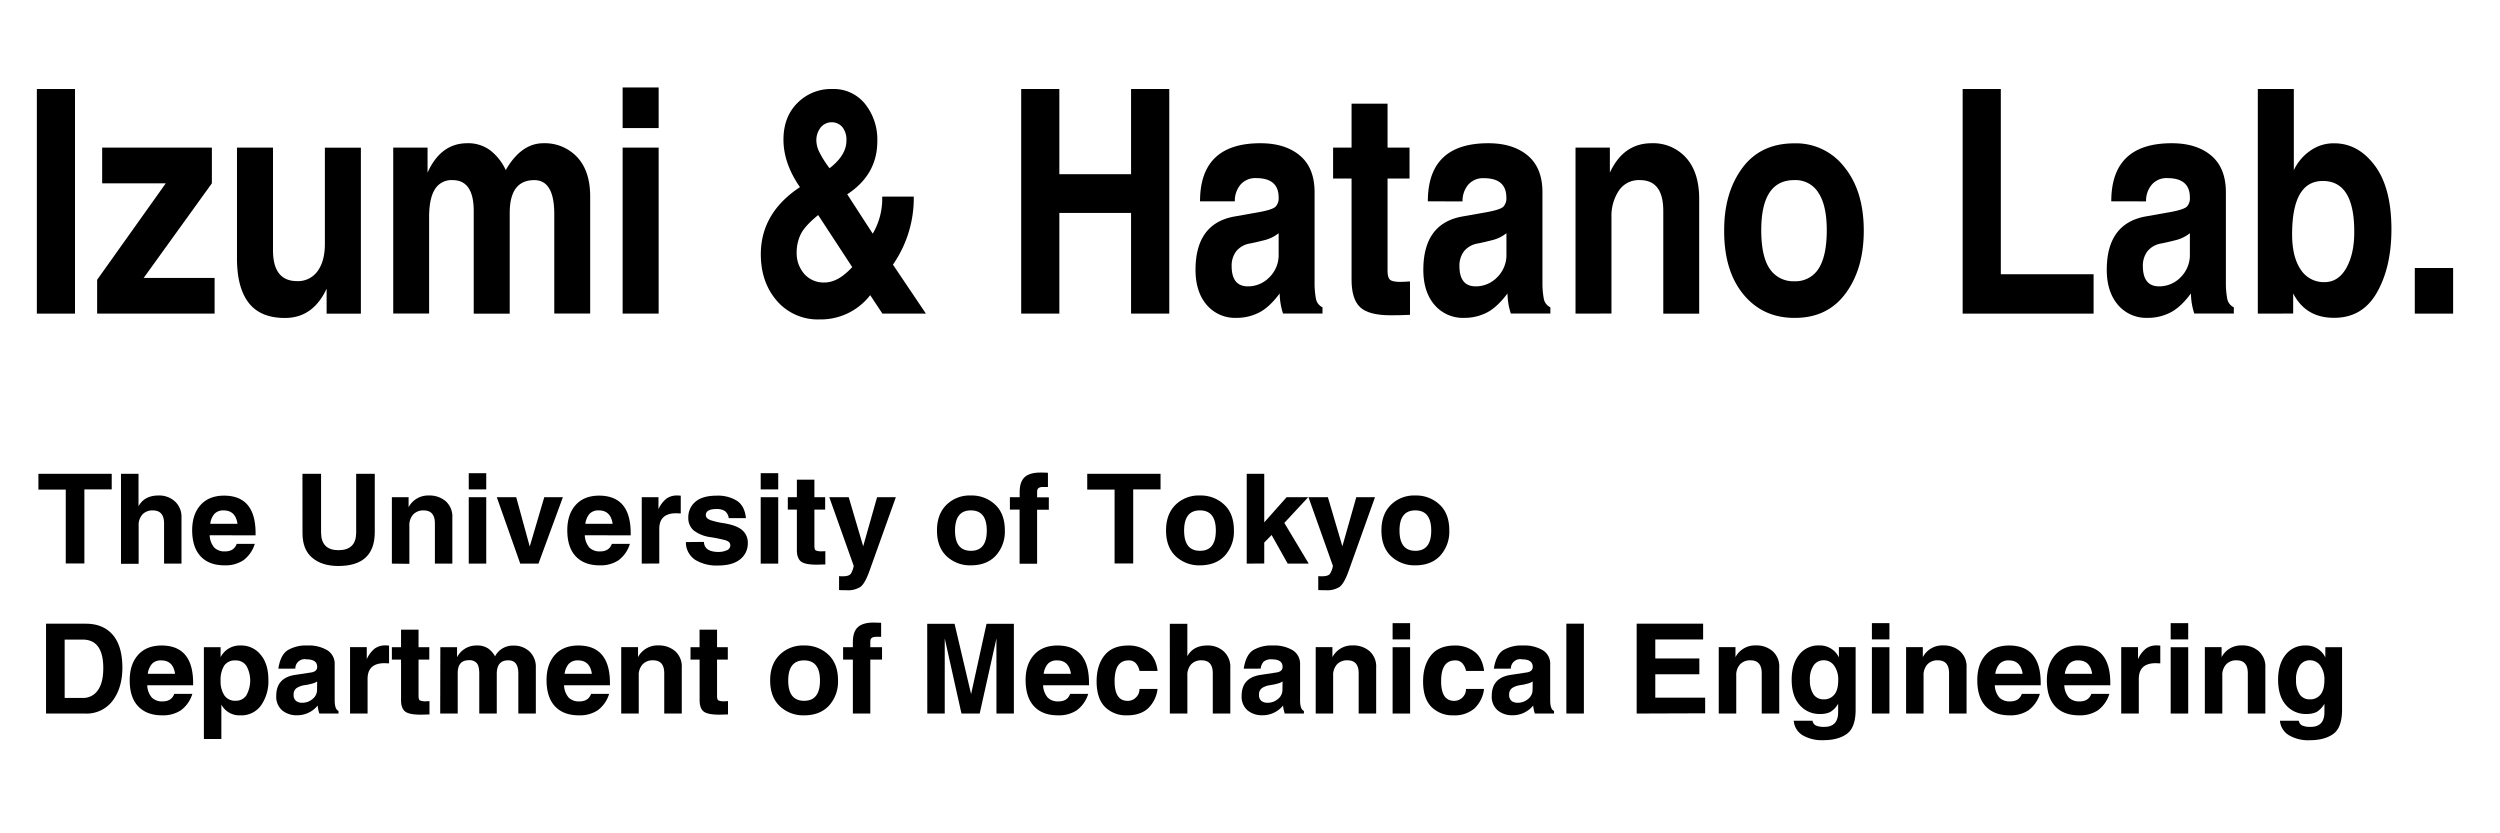 <svg id="レイヤー_1" data-name="レイヤー 1" xmlns="http://www.w3.org/2000/svg" viewBox="0 0 960 320"><defs><style>.cls-1{isolation:isolate;}</style></defs><title>アートボード 1</title><g class="cls-1"><path d="M14.15,34.18H28.8v86.25H14.15Z"/><path d="M37.3,120.43v-13L63.66,70.39H39.23V56.68H81.36V70.39L55.17,106.72H82.41v13.71Z"/><path d="M91,56.68h13.83V96.11q0,11.83,9.25,11.84a9.19,9.19,0,0,0,7.85-3.81q2.82-3.87,2.82-10.43v-37h13.83v63.75H125.42v-9.61q-5.22,11.25-16,11.25-9.5,0-14-5.92T91,98.81Z"/><path d="M151,56.68h13.18v9.61Q169.25,55,179.45,55a14.13,14.13,0,0,1,8.9,2.81,20.34,20.34,0,0,1,5.86,7.5Q200.14,55,208.68,55a17,17,0,0,1,12.95,5.33q5,5.34,5,15.12v44.94H212.84V82.17q0-13-7.67-13-9.43,0-9.44,12.6v38.67H181.91V81q0-11.84-8.15-11.84A7.43,7.43,0,0,0,167,72.68q-2.22,3.51-2.22,10.72v37H151Z"/><path d="M239.09,33.59h13.83V49.18H239.09Zm0,23.09h13.83v63.75H239.09Z"/><path d="M307.18,71.86q-6.33-9.15-6.33-18.23,0-8.73,5.33-14.06a18.12,18.12,0,0,1,13.42-5.39,15.42,15.42,0,0,1,12.6,5.74,21.91,21.91,0,0,1,4.69,14.3q0,12.83-11.55,20.39l9.79,15.12a26.36,26.36,0,0,0,3.63-14.24h12.13a44.75,44.75,0,0,1-8,26.13l12.66,18.81h-16.7l-4.69-7.09a24,24,0,0,1-19.51,9.32,20.75,20.75,0,0,1-16.29-7.09q-6.21-7.16-6.21-17.93Q292.18,81.76,307.18,71.86Zm7,10.72q-5.32,4.33-6.79,7.56a15.91,15.91,0,0,0-1.47,6.79,12.11,12.11,0,0,0,2.93,8.27,9.88,9.88,0,0,0,7.73,3.28q5.28,0,10.67-5.92Zm4.4-18q6.43-5,6.44-10.49a7.78,7.78,0,0,0-1.58-5.33,5.46,5.46,0,0,0-8.38.29,8,8,0,0,0-1.58,5,10.54,10.54,0,0,0,1.29,4.63A37.54,37.54,0,0,0,318.55,64.59Z"/><path d="M392.14,34.18h14.65v32.7h27.54V34.18H449v86.25H434.33V81.76H406.79v38.67H392.14Z"/><path d="M460.81,77.31Q460.81,55,484,55q9.48,0,15.11,4.69t5.69,13.94v35a31.89,31.89,0,0,0,.47,5.8,4.6,4.6,0,0,0,2.57,3.58v2.4H492.69a25.43,25.43,0,0,1-1.29-7.73q-4,5.39-8,7.38a18.87,18.87,0,0,1-8.67,2,14.27,14.27,0,0,1-11.37-5q-4.27-5-4.28-13.42,0-17.62,14.65-20.45l10.49-1.87c3-.59,4.82-1.23,5.57-1.93A4.68,4.68,0,0,0,491,75.84q0-7.44-8.61-7.44a7.43,7.43,0,0,0-6.1,2.58,9.56,9.56,0,0,0-2.11,6.33ZM491,89.55a14,14,0,0,1-5.33,2.64c-2,.51-3.81.94-5.57,1.29a8.63,8.63,0,0,0-5.39,3,9.15,9.15,0,0,0-1.76,5.63q0,7.84,6.21,7.85a11.36,11.36,0,0,0,8.26-3.46A12,12,0,0,0,491,97.46Z"/><path d="M511.91,68.57V56.68H519V39.81h13.82V56.68h8.44V68.57h-8.44v35.51c0,1.68.32,2.8.94,3.34s1.91.82,3.75.82c1.17,0,2.48-.06,3.93-.17V120.9c-2.66.12-5.12.17-7.39.17q-8.55,0-11.83-3.16T519,107.13V68.57Z"/><path d="M548.29,77.31Q548.29,55,571.5,55q9.48,0,15.11,4.69t5.69,13.94v35a31.89,31.89,0,0,0,.47,5.8,4.6,4.6,0,0,0,2.57,3.58v2.4H580.17a25.43,25.43,0,0,1-1.29-7.73q-4.05,5.39-8,7.38a18.87,18.87,0,0,1-8.67,2,14.27,14.27,0,0,1-11.37-5q-4.27-5-4.28-13.42,0-17.62,14.65-20.45l10.49-1.87c3-.59,4.82-1.23,5.57-1.93a4.68,4.68,0,0,0,1.17-3.52q0-7.44-8.61-7.44a7.43,7.43,0,0,0-6.1,2.58,9.56,9.56,0,0,0-2.11,6.33Zm30.18,12.24a14,14,0,0,1-5.33,2.64c-2,.51-3.81.94-5.57,1.29a8.63,8.63,0,0,0-5.39,3,9.15,9.15,0,0,0-1.76,5.63q0,7.84,6.21,7.85a11.36,11.36,0,0,0,8.26-3.46,12,12,0,0,0,3.58-9.08Z"/><path d="M605,120.43V56.68h13.19v9.61Q623.41,55,634.25,55a16.92,16.92,0,0,1,13.24,5.62q5,5.58,5,15.82v44H638.7V81q0-11.84-9-11.84a9.22,9.22,0,0,0-8.14,4.16,17.65,17.65,0,0,0-2.76,10.08v37Z"/><path d="M662.08,88.32q0-14.41,7-23.85t20-9.43a23.39,23.39,0,0,1,19.22,9.2q7.38,9.14,7.39,24.32,0,14.7-7,24.14t-19.63,9.37q-12.18,0-19.63-9.08T662.08,88.32Zm14.24.06q0,10.14,3.28,14.88A10.84,10.84,0,0,0,689,108a10.44,10.44,0,0,0,9.31-4.8q3.16-4.87,3.17-14.77,0-9.5-3.17-14.36A10.31,10.31,0,0,0,689,69.16Q676.32,69.16,676.32,88.38Z"/><path d="M753.66,34.18h14.65v71.13h35.63v15.12H753.66Z"/><path d="M810.73,77.31Q810.73,55,833.94,55q9.49,0,15.11,4.69t5.69,13.94v35a31.89,31.89,0,0,0,.47,5.8,4.59,4.59,0,0,0,2.58,3.58v2.4H842.61a25.43,25.43,0,0,1-1.29-7.73q-4,5.39-8,7.38a18.87,18.87,0,0,1-8.67,2,14.27,14.27,0,0,1-11.37-5Q809,112,809,103.61,809,86,823.68,83.16l10.49-1.87q4.46-.89,5.57-1.93a4.68,4.68,0,0,0,1.17-3.52q0-7.44-8.61-7.44A7.43,7.43,0,0,0,826.2,71a9.56,9.56,0,0,0-2.11,6.33Zm30.18,12.24a14,14,0,0,1-5.33,2.64c-2,.51-3.81.94-5.57,1.29a8.63,8.63,0,0,0-5.39,3,9.15,9.15,0,0,0-1.76,5.63q0,7.84,6.21,7.85a11.4,11.4,0,0,0,8.27-3.46,12.06,12.06,0,0,0,3.57-9.08Z"/><path d="M867,120.43V34.18h13.83V65.35a18.66,18.66,0,0,1,6.1-7.32,15.44,15.44,0,0,1,9.43-3q9.13,0,15.53,8.5T918.31,88q0,14.53-5.56,24.31t-16.53,9.73q-10.83,0-15.64-9.37v7.73ZM880.17,90q0,8.61,3.28,13.48a10.52,10.52,0,0,0,9.14,4.86q5.38,0,8.44-5.51t3-13.94q0-19.39-12.07-19.4Q880.17,69.51,880.17,90Z"/><path d="M927.28,102.91H942v17.52H927.28Z"/></g><g class="cls-1"><path d="M14.75,181.93H42.9v6H32.4v28.45H25.25V188H14.75Z"/><path d="M46.46,181.93h6.73V194.4c1.51-2.75,4.07-4.13,7.66-4.13a8.93,8.93,0,0,1,6.35,2.3,8,8,0,0,1,2.49,6.19v17.67H63V201q0-5-4.31-5a5.25,5.25,0,0,0-4,1.55,6.14,6.14,0,0,0-1.45,4.38v14.58H46.46Z"/><path d="M80.52,205.53a7.63,7.63,0,0,0,1.78,4.76,5.53,5.53,0,0,0,4.1,1.45q3.46,0,4.5-2.9h6.94a12.26,12.26,0,0,1-4.41,6.32,12.4,12.4,0,0,1-7.15,1.93q-6,0-9.23-3.45t-3.26-10q0-6.08,3.19-9.68t9-3.64q12.17,0,12.16,14.44v.82Zm.21-4.38H91.2Q90.45,196,85.88,196a4.65,4.65,0,0,0-3.51,1.29A7.15,7.15,0,0,0,80.73,201.15Z"/><path d="M116.14,181.93h7.15v22.48q0,6.85,6.68,6.86t6.8-6.54v-22.8h7.14v22.41q0,13-14,13-6.25,0-10-3.14t-3.75-9.45Z"/><path d="M150.48,216.43v-25.5h6.42v3.84a8.48,8.48,0,0,1,7.87-4.5,9.5,9.5,0,0,1,6.36,2.18,7.84,7.84,0,0,1,2.57,6.31v17.67H167V201q0-5-4.32-5a5.24,5.24,0,0,0-4,1.55,6.11,6.11,0,0,0-1.48,4.38v14.58Z"/><path d="M180,181.7h6.72v6.23H180Zm0,9.23h6.72v25.5H180Z"/><path d="M203.42,209.87,209,190.93h7.15l-9.38,25.5h-7l-9-25.5h7.46Z"/><path d="M224.56,205.53a7.74,7.74,0,0,0,1.78,4.76,5.56,5.56,0,0,0,4.11,1.45q3.47,0,4.5-2.9h6.93a12.25,12.25,0,0,1-4.4,6.32,12.42,12.42,0,0,1-7.15,1.93q-6,0-9.24-3.45t-3.25-10q0-6.08,3.18-9.68t9-3.64q12.16,0,12.17,14.44v.82Zm.21-4.38h10.48q-.75-5.16-5.32-5.16a4.66,4.66,0,0,0-3.52,1.29A7.23,7.23,0,0,0,224.77,201.15Z"/><path d="M246.43,216.43v-25.5h6.42v4.62a10.73,10.73,0,0,1,3.07-4.08,6.82,6.82,0,0,1,4.13-1.2c.22,0,.67,0,1.36.07v6.82c-.68,0-1.25-.07-1.74-.07q-6.51,0-6.51,6v13.29Z"/><path d="M270.31,208.09c.1,2.57,2,3.86,5.7,3.86a7.92,7.92,0,0,0,2.93-.58,2.07,2.07,0,0,0,1.5-2c0-1-.73-1.63-2.18-2a53.16,53.16,0,0,0-5.28-1.08,13.71,13.71,0,0,1-6.56-2.57,6.19,6.19,0,0,1-2.11-4.9,7.71,7.71,0,0,1,2.7-6.12q2.69-2.37,8.27-2.37a13.77,13.77,0,0,1,7.67,1.95c2,1.3,3.16,3.52,3.49,6.68h-6.61a3.92,3.92,0,0,0-1.57-2.79,6,6,0,0,0-3.14-.7q-4.08,0-4.08,2.36c0,.85.65,1.5,1.94,1.95a28.19,28.19,0,0,0,4.67,1.08q5.16.8,7.33,2.69a6.28,6.28,0,0,1,2.18,5,7.67,7.67,0,0,1-2.9,6.19c-1.94,1.61-4.81,2.42-8.63,2.42a15.7,15.7,0,0,1-8.67-2.18,8.08,8.08,0,0,1-3.58-6.82Z"/><path d="M292.11,181.7h6.73v6.23h-6.73Zm0,9.23h6.73v25.5h-6.73Z"/><path d="M302.52,195.69v-4.76H306v-6.75h6.73v6.75h4.13v4.76h-4.13v13.94q0,1.41.54,1.74a5.31,5.31,0,0,0,2.32.33c.41,0,.85,0,1.34-.07v5.13c-1.3,0-2.43.07-3.38.07-3,0-5-.42-6-1.24S306,213.33,306,211.3V195.69Z"/><path d="M322.2,226.58v-5.35a9.62,9.62,0,0,0,1.29.07c1.71,0,2.78-.33,3.24-1a8.44,8.44,0,0,0,1.1-3l-9.38-26.37h7.46l5.55,18.84,5.34-18.84H344l-10.12,28.31c-1.16,3.24-2.32,5.28-3.49,6.14a8.94,8.94,0,0,1-5.28,1.27C323.94,226.65,323,226.63,322.2,226.58Z"/><path d="M359.8,203.68q0-6.17,3.58-9.77a12.66,12.66,0,0,1,9.45-3.64,13.06,13.06,0,0,1,9.3,3.5q3.74,3.48,3.73,9.91a13.71,13.71,0,0,1-3.47,9.68q-3.47,3.72-9.56,3.73a13.1,13.1,0,0,1-9.33-3.5Q359.79,210.08,359.8,203.68Zm6.93.07q0,7.75,6.1,7.76t6.09-7.76q0-7.75-6.09-7.76T366.73,203.75Z"/><path d="M387.8,190.93h3.75v-2.06c0-2.57.64-4.44,1.9-5.63s3.31-1.78,6.07-1.78c1,0,2,0,2.89.09V187h-2q-2.16,0-2.16,1.71v2.27h4.5v4.76h-4.5v20.74h-6.73V195.69H387.8Z"/><path d="M417.5,181.93h28.15v6h-10.5v28.45H428V188H417.5Z"/><path d="M447.76,203.68q0-6.17,3.58-9.77a12.66,12.66,0,0,1,9.45-3.64,13.06,13.06,0,0,1,9.3,3.5q3.74,3.48,3.73,9.91a13.71,13.71,0,0,1-3.47,9.68q-3.47,3.72-9.56,3.73a13.11,13.11,0,0,1-9.33-3.5Q447.76,210.08,447.76,203.68Zm6.94.07q0,7.75,6.09,7.76t6.09-7.76q0-7.75-6.09-7.76T454.7,203.75Z"/><path d="M478.74,216.43v-34.5h6.73v18.66l8.58-9.66h8.29l-9.16,9.87,9.37,15.63h-8.08l-6.17-11-2.83,2.89v8.06Z"/><path d="M506.21,226.58v-5.35a9.62,9.62,0,0,0,1.29.07c1.7,0,2.78-.33,3.23-1a8.42,8.42,0,0,0,1.11-3l-9.38-26.37h7.45l5.56,18.84,5.34-18.84H528l-10.12,28.31c-1.16,3.24-2.32,5.28-3.5,6.14a8.88,8.88,0,0,1-5.27,1.27C508,226.65,507,226.63,506.21,226.58Z"/><path d="M530.47,203.68q0-6.17,3.58-9.77a12.67,12.67,0,0,1,9.45-3.64,13.06,13.06,0,0,1,9.3,3.5q3.74,3.48,3.73,9.91a13.66,13.66,0,0,1-3.47,9.68q-3.46,3.72-9.56,3.73a13.13,13.13,0,0,1-9.33-3.5Q530.47,210.08,530.47,203.68Zm6.94.07q0,7.75,6.09,7.76t6.09-7.76q0-7.75-6.09-7.76T537.41,203.75Z"/><path d="M17.68,274v-34.5H32.89q6.68,0,10.36,4.22T47,256.24q0,7.88-3.75,12.84A12.45,12.45,0,0,1,32.66,274Zm7.15-6h7a6.68,6.68,0,0,0,5.69-2.88q2.14-2.88,2.14-8.58,0-10.95-7.95-10.94H24.83Z"/><path d="M56.54,263.13a7.68,7.68,0,0,0,1.78,4.76,5.55,5.55,0,0,0,4.1,1.45q3.47,0,4.5-2.9h6.94a12.2,12.2,0,0,1-4.41,6.32,12.47,12.47,0,0,1-7.15,1.93q-5.94,0-9.23-3.45t-3.26-10.05q0-6.08,3.19-9.68t9-3.64q12.16,0,12.16,14.44v.82Zm.21-4.38H67.23c-.5-3.44-2.28-5.16-5.32-5.16a4.66,4.66,0,0,0-3.52,1.29A7.23,7.23,0,0,0,56.75,258.75Z"/><path d="M84.71,252.37a8.23,8.23,0,0,1,7.71-4.5,9.45,9.45,0,0,1,7.64,3.52q3,3.51,3,9.68a16.1,16.1,0,0,1-2.82,9.8,9.25,9.25,0,0,1-7.94,3.82A7.82,7.82,0,0,1,85,270.56v13.22H78.29V248.53h6.42Zm0,9.1A9.67,9.67,0,0,0,86.14,267a4.94,4.94,0,0,0,4.34,2.09,4.78,4.78,0,0,0,4.07-2,11.62,11.62,0,0,0,.1-11.35,4.77,4.77,0,0,0-4.27-2.13,4.84,4.84,0,0,0-4.29,2A10.39,10.39,0,0,0,84.71,261.47Z"/><path d="M106.88,256.78c.55-3.55,1.75-5.91,3.59-7.1a13.67,13.67,0,0,1,7.57-1.81,13.91,13.91,0,0,1,7.66,1.83,6.11,6.11,0,0,1,2.82,5.49v13.68c0,2.36.49,3.74,1.47,4.13v1h-7.36a14.11,14.11,0,0,1-.63-2.88v-.21a10.09,10.09,0,0,1-8,3.75,8.6,8.6,0,0,1-5.65-1.88,6.87,6.87,0,0,1-2.27-5.58q0-7,7.38-8.06l6-.91c1.56-.24,2.34-.95,2.34-2.14q0-2.9-4.1-2.9a3.56,3.56,0,0,0-4.29,3.56Zm14.91,4.9a6,6,0,0,1-2,.84,20.48,20.48,0,0,1-2.53.54,8.06,8.06,0,0,0-3.29,1.1,2.91,2.91,0,0,0-1.21,2.63,2.82,2.82,0,0,0,.89,2.34,3.63,3.63,0,0,0,2.39.73,6,6,0,0,0,4-1.46,4.42,4.42,0,0,0,1.71-3.49Z"/><path d="M134.42,274v-25.5h6.42v4.62a10.83,10.83,0,0,1,3.07-4.08,6.82,6.82,0,0,1,4.13-1.2c.22,0,.67,0,1.36.07v6.82c-.67,0-1.25-.07-1.74-.07q-6.51,0-6.51,6.05V274Z"/><path d="M150.48,253.29v-4.76H154v-6.75h6.72v6.75h4.13v4.76h-4.13v13.94q0,1.41.54,1.74a5.35,5.35,0,0,0,2.32.32,13.1,13.1,0,0,0,1.34-.07v5.14c-1.3,0-2.42.07-3.38.07-3,0-5-.42-6-1.24S154,270.93,154,268.9V253.29Z"/><path d="M169.09,248.53h6.42v3.84a8.3,8.3,0,0,1,7.57-4.5,7.34,7.34,0,0,1,4.4,1.17,8.63,8.63,0,0,1,2.61,3,7.67,7.67,0,0,1,7-4.13,8.75,8.75,0,0,1,6.26,2.28,8.1,8.1,0,0,1,2.41,6.21V274h-6.72V258.56q0-5-3.87-5c-2.94,0-4.41,1.74-4.41,5.2V274h-6.72V258.72c0-2-.32-3.3-.94-4.05a3.69,3.69,0,0,0-3.07-1.15q-4.28,0-4.27,5V274h-6.72Z"/><path d="M216.59,263.13a7.69,7.69,0,0,0,1.79,4.76,5.52,5.52,0,0,0,4.1,1.45q3.47,0,4.5-2.9h6.93a12.25,12.25,0,0,1-4.4,6.32,12.5,12.5,0,0,1-7.15,1.93q-6,0-9.23-3.45t-3.26-10.05q0-6.08,3.18-9.68t9-3.64q12.16,0,12.17,14.44v.82Zm.21-4.38h10.48q-.75-5.16-5.32-5.16a4.64,4.64,0,0,0-3.51,1.29A7.23,7.23,0,0,0,216.8,258.75Z"/><path d="M238.55,274v-25.5H245v3.84a8.48,8.48,0,0,1,7.87-4.5,9.45,9.45,0,0,1,6.35,2.18,7.81,7.81,0,0,1,2.58,6.31V274h-6.73V258.56c0-3.36-1.43-5-4.31-5a5.24,5.24,0,0,0-4,1.55,6.06,6.06,0,0,0-1.48,4.38V274Z"/><path d="M265.16,253.29v-4.76h3.47v-6.75h6.72v6.75h4.13v4.76h-4.13v13.94q0,1.41.54,1.74a5.35,5.35,0,0,0,2.32.32,13.1,13.1,0,0,0,1.34-.07v5.14c-1.3,0-2.42.07-3.38.07-3,0-5-.42-6-1.24s-1.52-2.26-1.52-4.29V253.29Z"/><path d="M295.74,261.28q0-6.16,3.59-9.77a12.65,12.65,0,0,1,9.44-3.64,13.1,13.1,0,0,1,9.31,3.5q3.72,3.48,3.72,9.91a13.7,13.7,0,0,1-3.46,9.68c-2.32,2.48-5.5,3.73-9.57,3.73a13.09,13.09,0,0,1-9.32-3.5Q295.75,267.68,295.74,261.28Zm6.94.07q0,7.75,6.09,7.76t6.1-7.76q0-7.76-6.1-7.76T302.68,261.35Z"/><path d="M323.75,248.53h3.75v-2.06c0-2.57.63-4.44,1.9-5.63s3.3-1.78,6.07-1.78q1.54,0,2.88.09v5.39h-2c-1.43,0-2.15.58-2.15,1.72v2.27h4.5v4.76h-4.5V274H327.5V253.29h-3.75Z"/><path d="M356.05,239.53h10.5l6.35,27,5.93-27h10.5V274h-6.7V245.18L376.2,274h-7l-6.42-28.85V274h-6.7Z"/><path d="M400.55,263.13a7.69,7.69,0,0,0,1.79,4.76,5.52,5.52,0,0,0,4.1,1.45q3.46,0,4.5-2.9h6.94a12.26,12.26,0,0,1-4.41,6.32,12.47,12.47,0,0,1-7.15,1.93q-6,0-9.23-3.45t-3.26-10.05q0-6.08,3.19-9.68t9-3.64q12.17,0,12.16,14.44v.82Zm.22-4.38h10.47q-.75-5.16-5.32-5.16a4.64,4.64,0,0,0-3.51,1.29A7.15,7.15,0,0,0,400.77,258.75Z"/><path d="M437.56,264.56h6.94a12.26,12.26,0,0,1-3.68,7.48c-1.95,1.76-4.63,2.65-8,2.65a11.47,11.47,0,0,1-8.53-3.24q-3.18-3.26-3.19-9.75,0-6.21,3-10t9.07-3.82a12.11,12.11,0,0,1,7.61,2.35q3.11,2.31,3.73,7.4h-6.94a6.27,6.27,0,0,0-1.33-2.86,3.52,3.52,0,0,0-2.89-1.17q-5.34,0-5.34,8,0,7.53,5,7.53a4.4,4.4,0,0,0,3.21-1.32A4.34,4.34,0,0,0,437.56,264.56Z"/><path d="M449.21,239.53h6.73V252c1.51-2.75,4.07-4.13,7.66-4.13a8.93,8.93,0,0,1,6.35,2.3,8,8,0,0,1,2.49,6.19V274h-6.73V258.56q0-5-4.31-5a5.25,5.25,0,0,0-4,1.55,6.14,6.14,0,0,0-1.45,4.38V274h-6.73Z"/><path d="M477.59,256.78c.55-3.55,1.75-5.91,3.59-7.1a13.67,13.67,0,0,1,7.57-1.81,13.91,13.91,0,0,1,7.66,1.83,6.11,6.11,0,0,1,2.82,5.49v13.68c0,2.36.49,3.74,1.47,4.13v1h-7.36a14.11,14.11,0,0,1-.63-2.88v-.21a10.09,10.09,0,0,1-8,3.75,8.6,8.6,0,0,1-5.65-1.88,6.87,6.87,0,0,1-2.27-5.58q0-7,7.38-8.06l6-.91c1.56-.24,2.34-.95,2.34-2.14q0-2.9-4.1-2.9a4.42,4.42,0,0,0-3.17.89,4.52,4.52,0,0,0-1.12,2.67Zm14.91,4.9a6,6,0,0,1-2,.84,20.48,20.48,0,0,1-2.53.54,8,8,0,0,0-3.28,1.1,2.89,2.89,0,0,0-1.22,2.63,2.82,2.82,0,0,0,.89,2.34,3.63,3.63,0,0,0,2.39.73,6,6,0,0,0,4-1.46,4.42,4.42,0,0,0,1.71-3.49Z"/><path d="M505.23,274v-25.5h6.42v3.84a8.48,8.48,0,0,1,7.87-4.5,9.5,9.5,0,0,1,6.36,2.18,7.84,7.84,0,0,1,2.57,6.31V274h-6.72V258.56q0-5-4.32-5a5.24,5.24,0,0,0-4,1.55,6.11,6.11,0,0,0-1.48,4.38V274Z"/><path d="M534.76,239.29h6.72v6.24h-6.72Zm0,9.24h6.72V274h-6.72Z"/><path d="M562.93,264.56h6.94a12.26,12.26,0,0,1-3.68,7.48,11.6,11.6,0,0,1-8,2.65,11.47,11.47,0,0,1-8.53-3.24q-3.2-3.26-3.19-9.75,0-6.21,3-10t9.07-3.82a12.16,12.16,0,0,1,7.62,2.35c2.06,1.54,3.31,4,3.73,7.4h-6.94a6.18,6.18,0,0,0-1.34-2.86,3.51,3.51,0,0,0-2.88-1.17q-5.34,0-5.34,8,0,7.53,5,7.53a4.4,4.4,0,0,0,3.21-1.32A4.35,4.35,0,0,0,562.93,264.56Z"/><path d="M573.64,256.78c.55-3.55,1.74-5.91,3.59-7.1a13.65,13.65,0,0,1,7.57-1.81,13.91,13.91,0,0,1,7.66,1.83,6.1,6.1,0,0,1,2.81,5.49v13.68c0,2.36.5,3.74,1.48,4.13v1h-7.36a12.89,12.89,0,0,1-.63-2.88v-.21a10.12,10.12,0,0,1-8,3.75,8.6,8.6,0,0,1-5.65-1.88,6.84,6.84,0,0,1-2.27-5.58q0-7,7.38-8.06l6-.91c1.57-.24,2.35-.95,2.35-2.14q0-2.9-4.1-2.9a3.56,3.56,0,0,0-4.29,3.56Zm14.91,4.9a6.11,6.11,0,0,1-2,.84,19.73,19.73,0,0,1-2.53.54,8,8,0,0,0-3.28,1.1,2.91,2.91,0,0,0-1.22,2.63,2.85,2.85,0,0,0,.89,2.34,3.65,3.65,0,0,0,2.39.73,6,6,0,0,0,4-1.46,4.42,4.42,0,0,0,1.71-3.49Z"/><path d="M601.48,274v-34.5h6.73V274Z"/><path d="M628.48,274v-34.5H654v6.05H635.63v7.31h16.92v6.05H635.63v9h19.15v6Z"/><path d="M660,274v-25.5h6.42v3.84a8.49,8.49,0,0,1,7.88-4.5,9.45,9.45,0,0,1,6.35,2.18,7.81,7.81,0,0,1,2.58,6.31V274h-6.73V258.56q0-5-4.31-5a5.28,5.28,0,0,0-4,1.55,6.1,6.1,0,0,0-1.47,4.38V274Z"/><path d="M688.79,276.75H696a2.51,2.51,0,0,0,1.31,1.85,7.77,7.77,0,0,0,3.26.52c3.52,0,5.28-1.9,5.28-5.68v-3.21a8.48,8.48,0,0,1-3.15,3.24,9,9,0,0,1-3.75.7,10,10,0,0,1-7.89-3.45Q688,267.26,688,261q0-5.91,2.81-9.51a9.36,9.36,0,0,1,7.83-3.64,8.06,8.06,0,0,1,7.5,4.6v-3.94h6.42v24q0,6.87-3.37,9.3t-9.1,2.42a14.74,14.74,0,0,1-7.9-1.9A7.19,7.19,0,0,1,688.79,276.75ZM695,261.21a9.65,9.65,0,0,0,1.33,5.34,4.53,4.53,0,0,0,4,2,5,5,0,0,0,4-1.76q1.54-1.77,1.55-5.57a9.18,9.18,0,0,0-1.53-5.56,4.79,4.79,0,0,0-4.1-2.11,4.56,4.56,0,0,0-3.84,2A9.41,9.41,0,0,0,695,261.21Z"/><path d="M718.81,239.29h6.73v6.24h-6.73Zm0,9.24h6.73V274h-6.73Z"/><path d="M731.94,274v-25.5h6.42v3.84a8.48,8.48,0,0,1,7.87-4.5,9.48,9.48,0,0,1,6.36,2.18,7.84,7.84,0,0,1,2.57,6.31V274h-6.72V258.56q0-5-4.31-5a5.26,5.26,0,0,0-4,1.55,6.11,6.11,0,0,0-1.48,4.38V274Z"/><path d="M766,263.13a7.68,7.68,0,0,0,1.78,4.76,5.56,5.56,0,0,0,4.11,1.45q3.47,0,4.5-2.9h6.93a12.25,12.25,0,0,1-4.4,6.32,12.5,12.5,0,0,1-7.15,1.93q-6,0-9.24-3.45t-3.25-10.05q0-6.08,3.18-9.68t9-3.64q12.16,0,12.17,14.44v.82Zm.21-4.38h10.48q-.75-5.16-5.32-5.16a4.66,4.66,0,0,0-3.52,1.29A7.23,7.23,0,0,0,766.2,258.75Z"/><path d="M792.69,263.13a7.68,7.68,0,0,0,1.78,4.76,5.53,5.53,0,0,0,4.1,1.45q3.46,0,4.5-2.9H810a12.2,12.2,0,0,1-4.41,6.32,12.47,12.47,0,0,1-7.15,1.93q-6,0-9.23-3.45T786,261.19q0-6.08,3.19-9.68t9-3.64q12.17,0,12.16,14.44v.82Zm.21-4.38h10.48q-.75-5.16-5.33-5.16a4.65,4.65,0,0,0-3.51,1.29A7.23,7.23,0,0,0,792.9,258.75Z"/><path d="M814.55,274v-25.5H821v4.62a10.63,10.63,0,0,1,3.07-4.08,6.79,6.79,0,0,1,4.12-1.2c.22,0,.67,0,1.36.07v6.82c-.67,0-1.25-.07-1.73-.07q-6.52,0-6.52,6.05V274Z"/><path d="M833.54,239.29h6.73v6.24h-6.73Zm0,9.24h6.73V274h-6.73Z"/><path d="M846.66,274v-25.5h6.43v3.84a8.47,8.47,0,0,1,7.87-4.5,9.45,9.45,0,0,1,6.35,2.18,7.81,7.81,0,0,1,2.58,6.31V274h-6.73V258.56c0-3.36-1.43-5-4.31-5a5.24,5.24,0,0,0-4,1.55,6.06,6.06,0,0,0-1.48,4.38V274Z"/><path d="M875.49,276.75h7.24a2.5,2.5,0,0,0,1.32,1.85,7.69,7.69,0,0,0,3.25.52c3.52,0,5.28-1.9,5.28-5.68v-3.21a8.47,8.47,0,0,1-3.14,3.24,9,9,0,0,1-3.75.7,10,10,0,0,1-7.9-3.45q-3-3.47-3-9.7,0-5.91,2.81-9.51a9.38,9.38,0,0,1,7.83-3.64,8.06,8.06,0,0,1,7.5,4.6v-3.94h6.42v24q0,6.87-3.37,9.3c-2.23,1.61-5.27,2.42-9.09,2.42a14.69,14.69,0,0,1-7.9-1.9A7.22,7.22,0,0,1,875.49,276.75Zm6.19-15.54a9.65,9.65,0,0,0,1.34,5.34,4.52,4.52,0,0,0,4,2,5,5,0,0,0,4-1.76q1.54-1.77,1.55-5.57a9.18,9.18,0,0,0-1.53-5.56,4.79,4.79,0,0,0-4.1-2.11,4.56,4.56,0,0,0-3.84,2A9.48,9.48,0,0,0,881.68,261.21Z"/></g></svg>